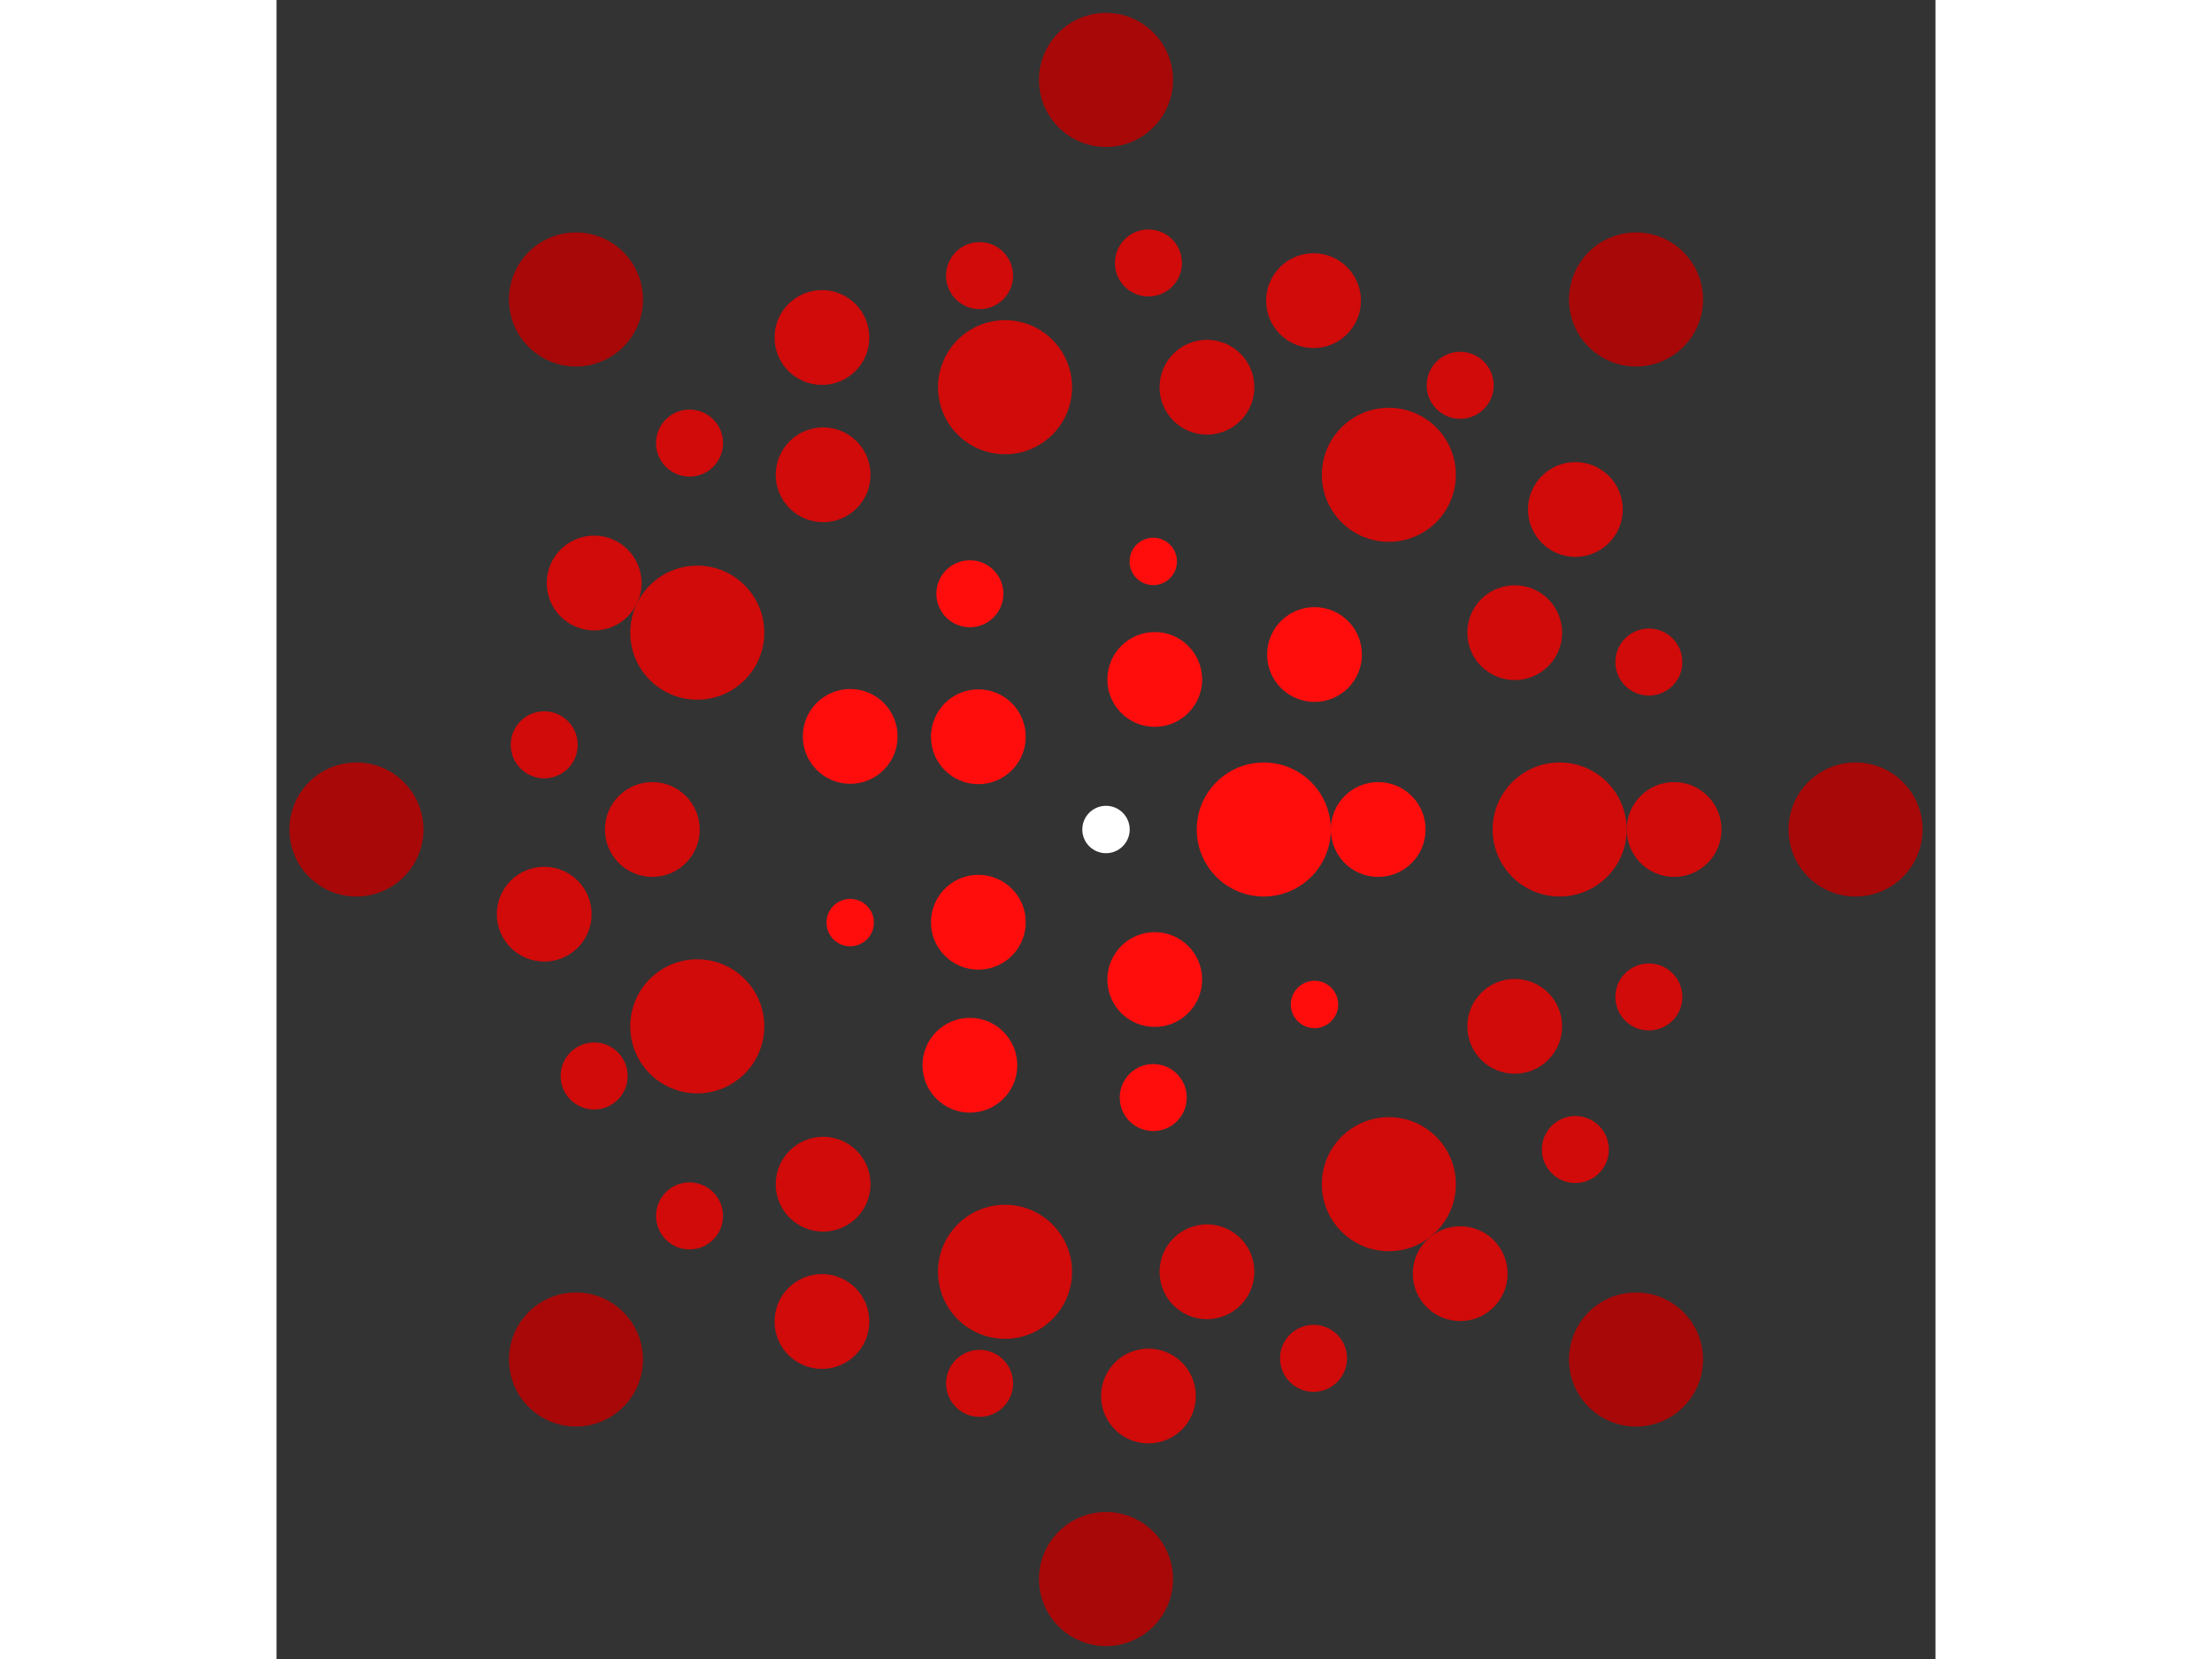 <svg xmlns="http://www.w3.org/2000/svg" viewBox="-35 -35 70 70" width="200" height="150">
<rect x="-35" y="-35" width="70" height="70" fill="#333333" stroke="none"/>
<circle cx="0" cy="0" r="1" fill="rgb(255,255,255)" />
<circle cx="6.657" cy="0" r="2.828" fill="rgb(255,13,13)" />
<circle cx="2.057" cy="6.331" r="2" fill="rgb(255,13,13)" />
<circle cx="-5.386" cy="3.913" r="2" fill="rgb(255,13,13)" />
<circle cx="-5.386" cy="-3.913" r="2" fill="rgb(255,13,13)" />
<circle cx="2.057" cy="-6.331" r="2" fill="rgb(255,13,13)" />
<circle cx="11.485" cy="0" r="2" fill="rgb(255,13,13)" />
<circle cx="8.798" cy="7.383" r="1" fill="rgb(255,13,13)" />
<circle cx="1.994" cy="11.311" r="1.414" fill="rgb(255,13,13)" />
<circle cx="-5.743" cy="9.947" r="2" fill="rgb(255,13,13)" />
<circle cx="-10.793" cy="3.928" r="1" fill="rgb(255,13,13)" />
<circle cx="-10.793" cy="-3.928" r="2" fill="rgb(255,13,13)" />
<circle cx="-5.743" cy="-9.947" r="1.414" fill="rgb(255,13,13)" />
<circle cx="1.994" cy="-11.311" r="1" fill="rgb(255,13,13)" />
<circle cx="8.798" cy="-7.383" r="2" fill="rgb(255,13,13)" />
<circle cx="19.142" cy="0" r="2.828" fill="rgb(209,10,10)" />
<circle cx="17.246" cy="8.305" r="2" fill="rgb(209,10,10)" />
<circle cx="11.935" cy="14.966" r="2.828" fill="rgb(209,10,10)" />
<circle cx="4.26" cy="18.662" r="2" fill="rgb(209,10,10)" />
<circle cx="-4.26" cy="18.662" r="2.828" fill="rgb(209,10,10)" />
<circle cx="-11.935" cy="14.966" r="2" fill="rgb(209,10,10)" />
<circle cx="-17.246" cy="8.305" r="2.828" fill="rgb(209,10,10)" />
<circle cx="-19.142" cy="2.34423551204466e-15" r="2" fill="rgb(209,10,10)" />
<circle cx="-17.246" cy="-8.305" r="2.828" fill="rgb(209,10,10)" />
<circle cx="-11.935" cy="-14.966" r="2" fill="rgb(209,10,10)" />
<circle cx="-4.26" cy="-18.662" r="2.828" fill="rgb(209,10,10)" />
<circle cx="4.26" cy="-18.662" r="2" fill="rgb(209,10,10)" />
<circle cx="11.935" cy="-14.966" r="2.828" fill="rgb(209,10,10)" />
<circle cx="17.246" cy="-8.305" r="2" fill="rgb(209,10,10)" />
<circle cx="23.971" cy="0" r="2" fill="rgb(209,10,10)" />
<circle cx="22.906" cy="7.065" r="1.414" fill="rgb(209,10,10)" />
<circle cx="19.805" cy="13.503" r="1.414" fill="rgb(209,10,10)" />
<circle cx="14.945" cy="18.741" r="2" fill="rgb(209,10,10)" />
<circle cx="8.757" cy="22.314" r="1.414" fill="rgb(209,10,10)" />
<circle cx="1.791" cy="23.904" r="2" fill="rgb(209,10,10)" />
<circle cx="-5.334" cy="23.37" r="1.414" fill="rgb(209,10,10)" />
<circle cx="-11.985" cy="20.759" r="2" fill="rgb(209,10,10)" />
<circle cx="-17.572" cy="16.304" r="1.414" fill="rgb(209,10,10)" />
<circle cx="-21.597" cy="10.4" r="1.414" fill="rgb(209,10,10)" />
<circle cx="-23.703" cy="3.573" r="2" fill="rgb(209,10,10)" />
<circle cx="-23.703" cy="-3.573" r="1.414" fill="rgb(209,10,10)" />
<circle cx="-21.597" cy="-10.4" r="2" fill="rgb(209,10,10)" />
<circle cx="-17.572" cy="-16.304" r="1.414" fill="rgb(209,10,10)" />
<circle cx="-11.985" cy="-20.759" r="2" fill="rgb(209,10,10)" />
<circle cx="-5.334" cy="-23.37" r="1.414" fill="rgb(209,10,10)" />
<circle cx="1.791" cy="-23.904" r="1.414" fill="rgb(209,10,10)" />
<circle cx="8.757" cy="-22.314" r="2" fill="rgb(209,10,10)" />
<circle cx="14.945" cy="-18.741" r="1.414" fill="rgb(209,10,10)" />
<circle cx="19.805" cy="-13.503" r="2" fill="rgb(209,10,10)" />
<circle cx="22.906" cy="-7.065" r="1.414" fill="rgb(209,10,10)" />
<circle cx="31.627" cy="0" r="2.828" fill="rgb(168,8,8)" />
<circle cx="22.364" cy="22.364" r="2.828" fill="rgb(168,8,8)" />
<circle cx="1.93662074959310e-15" cy="31.627" r="2.828" fill="rgb(168,8,8)" />
<circle cx="-22.364" cy="22.364" r="2.828" fill="rgb(168,8,8)" />
<circle cx="-31.627" cy="3.87324149918620e-15" r="2.828" fill="rgb(168,8,8)" />
<circle cx="-22.364" cy="-22.364" r="2.828" fill="rgb(168,8,8)" />
<circle cx="-5.80986224877930e-15" cy="-31.627" r="2.828" fill="rgb(168,8,8)" />
<circle cx="22.364" cy="-22.364" r="2.828" fill="rgb(168,8,8)" /></svg>